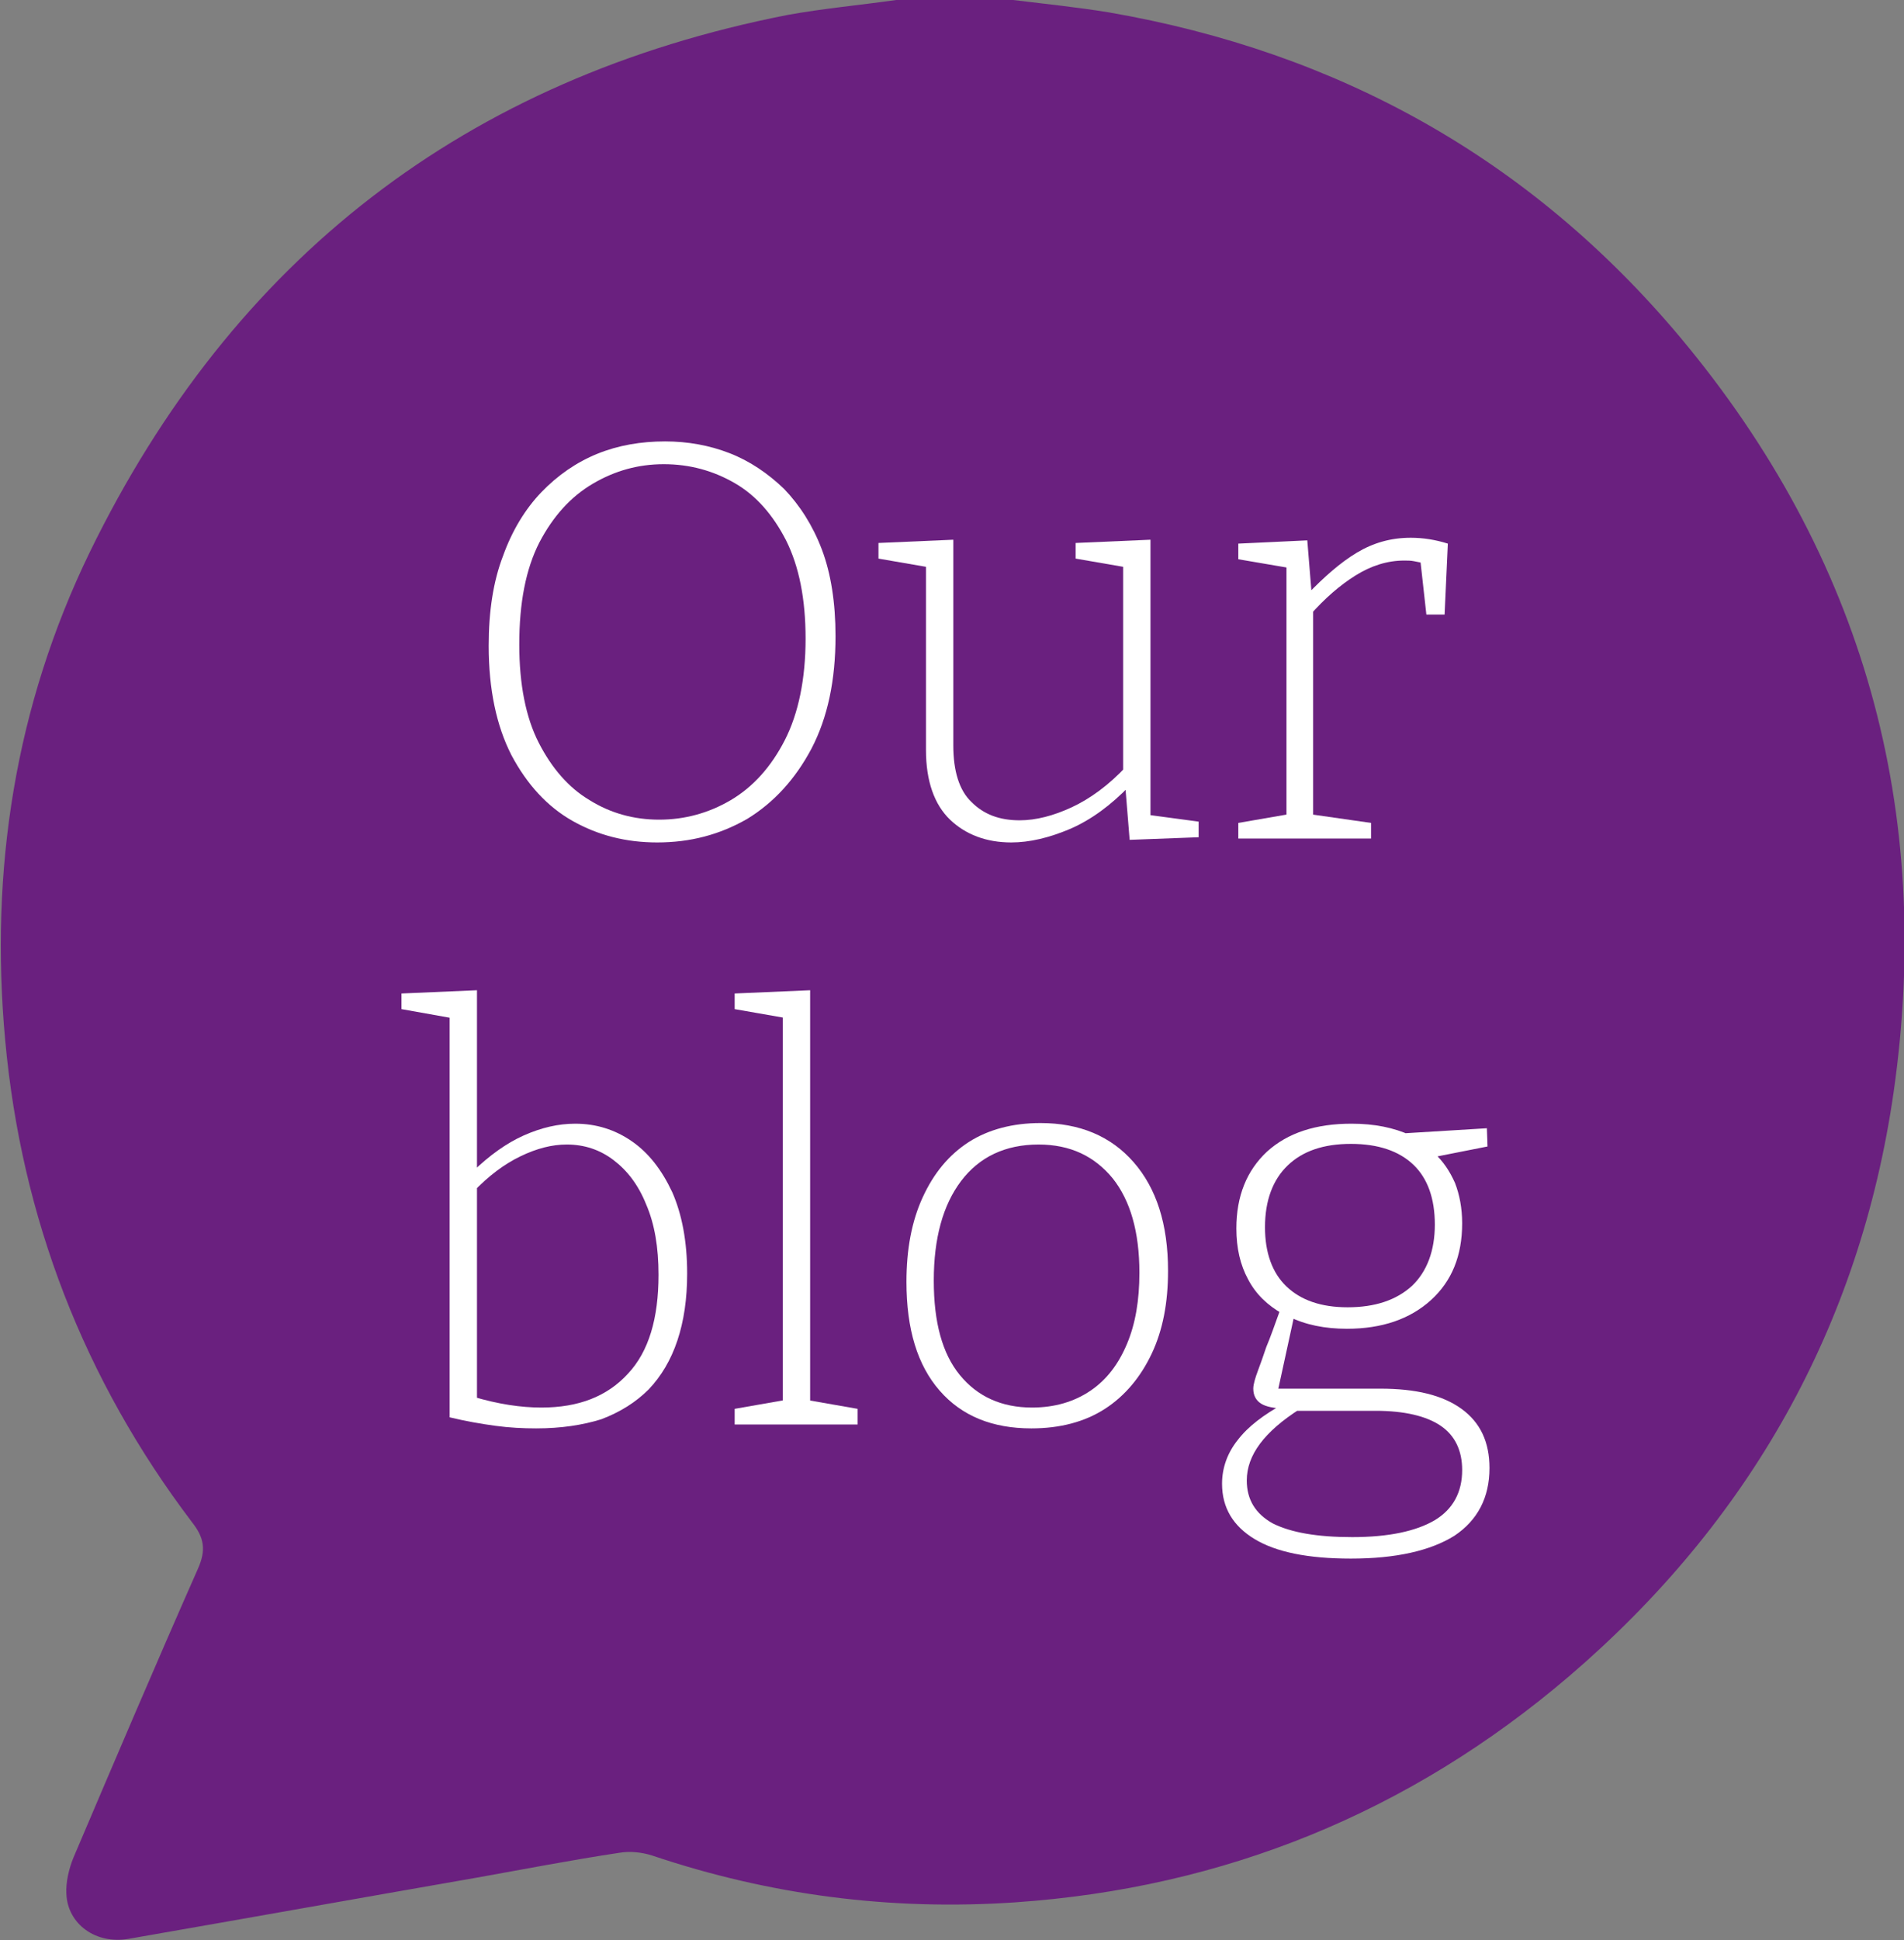 <?xml version="1.0" encoding="utf-8"?>
<!-- Generator: Adobe Illustrator 26.2.1, SVG Export Plug-In . SVG Version: 6.00 Build 0)  -->
<svg version="1.1" id="Layer_1" xmlns="http://www.w3.org/2000/svg" xmlns:xlink="http://www.w3.org/1999/xlink" x="0px" y="0px"
	 viewBox="0 0 292.6 298" style="enable-background:new 0 0 292.6 298;" xml:space="preserve">
<rect x="0" y="0" width="292.6" height="298" fill="#808080" stroke="none"/>
<style type="text/css">
	.st0{fill:#6A207F;}
	.st1{fill:#FFFFFF;}
</style>
<path class="st0" d="M137.7,0c6,0,12,0,18,0c4.9,0.6,9.8,1.1,14.7,1.9c35.3,6.1,64.8,22.5,87.8,49.9c28.2,33.7,39,72.7,32.8,116
	c-5.2,36-22.2,66-49.9,89.7c-24.5,20.9-53,32.5-85.1,34.7c-19.1,1.3-37.7-1.1-55.8-7.2c-1.6-0.5-3.4-0.7-5.1-0.4
	c-7.3,1.1-14.5,2.5-21.8,3.8c-17.8,3.1-35.7,6.3-53.5,9.4c-5,0.9-9.4-2.2-9.6-6.9c-0.1-1.8,0.4-3.9,1.1-5.6
	c6.3-14.8,12.6-29.6,19.1-44.3c1.3-2.9,1-4.8-0.9-7.2c-16.6-21.9-26.2-46.7-28.7-74c-2.4-26.1,1.5-51.3,13-75
	C35.8,39.7,71.6,12,121,2.3C126.5,1.3,132.1,0.8,137.7,0z"/>
<g>
	<path class="st1" d="M101,129.4c-4.8,0-9.1-1.1-13-3.3c-3.9-2.2-7-5.6-9.4-10.1c-2.3-4.5-3.5-10.1-3.5-16.8c0-5.3,0.7-9.9,2.2-13.8
		c1.4-3.9,3.4-7.2,5.9-9.8c2.5-2.6,5.4-4.6,8.6-5.9c3.2-1.3,6.7-1.9,10.4-1.9c3.5,0,6.8,0.6,9.9,1.8c3.1,1.2,5.9,3.1,8.4,5.5
		c2.4,2.5,4.4,5.6,5.8,9.3c1.4,3.7,2.1,8.2,2.1,13.3c0,6.8-1.2,12.5-3.7,17.3c-2.5,4.7-5.8,8.3-9.9,10.8
		C110.6,128.2,106.1,129.4,101,129.4z M101.3,125.9c3.9,0,7.6-1,11-3c3.4-2,6.2-5.1,8.3-9.2c2.1-4.1,3.2-9.4,3.2-15.6
		c0-6.1-1-11.1-3-15.1c-2-3.9-4.6-6.9-7.9-8.8c-3.3-1.9-6.9-2.9-10.9-2.9c-3.9,0-7.5,1-10.9,3c-3.4,2-6.1,5-8.2,9
		c-2.1,4.1-3.1,9.3-3.1,15.7c0,6.1,1,11.2,3,15.1c2,3.9,4.6,6.9,7.8,8.8C93.8,124.9,97.4,125.9,101.3,125.9z"/>
	<path class="st1" d="M155.4,129.4c-3.8,0-7-1.2-9.4-3.5c-2.4-2.3-3.7-5.9-3.7-10.7v-29l0.8,1l-8.1-1.4v-2.4l11.5-0.5v31.6
		c0,3.9,0.9,6.9,2.8,8.7c1.9,1.9,4.3,2.8,7.4,2.8c2.5,0,5.2-0.7,8-2c2.8-1.3,5.7-3.4,8.4-6.3l-0.5,1.2V86.2l0.8,1l-8.1-1.4v-2.4
		l11.5-0.5v42.9l-0.8-0.7l8.2,1.1v2.4l-10.6,0.4l-0.7-8.6l0.7,0.3c-2.9,3-5.9,5.2-9.1,6.6C161.2,128.7,158.2,129.4,155.4,129.4z"/>
	<path class="st1" d="M190.3,128.8v-2.4l8.1-1.4l-0.7,1V86.3l0.8,1l-8.2-1.4v-2.4l10.6-0.5l0.7,8.6l-0.7-0.3
		c2.6-2.7,5.1-4.9,7.6-6.4c2.5-1.5,5.2-2.3,8.3-2.3c1.9,0,3.8,0.3,5.7,0.9l-0.5,10.9h-2.8l-1-9l0.6,1.1c-0.5-0.1-1-0.2-1.5-0.3
		c-0.5-0.1-1-0.1-1.5-0.1c-2.6,0-5.1,0.8-7.5,2.3c-2.4,1.5-4.7,3.5-7,6.1l0.5-1.5v33l-0.9-1l9.8,1.4v2.4H190.3z"/>
	<path class="st1" d="M82.4,219.4c-2,0-4.1-0.1-6.3-0.4c-2.2-0.3-4.5-0.7-7-1.3V155l1,1.5l-8.4-1.5v-2.4l11.6-0.5v28.5l-0.6-0.7
		c2.5-2.4,5.1-4.3,7.8-5.5c2.7-1.2,5.3-1.8,7.9-1.8c3.2,0,6.1,0.9,8.7,2.7c2.6,1.8,4.6,4.4,6.2,7.8c1.5,3.4,2.3,7.6,2.3,12.5
		c0,3.9-0.5,7.3-1.5,10.3c-1,3-2.5,5.5-4.4,7.5c-2,2-4.4,3.5-7.3,4.6C89.5,218.9,86.2,219.4,82.4,219.4z M83.2,216.2
		c5.7,0,10.1-1.7,13.3-5.2c3.2-3.4,4.7-8.5,4.7-15.2c0-4.2-0.6-7.8-1.9-10.8c-1.2-3-2.9-5.2-5-6.8c-2.1-1.6-4.5-2.4-7.2-2.4
		c-2.3,0-4.6,0.6-7.1,1.8c-2.5,1.2-4.9,3-7.3,5.5l0.6-1.8V216l-0.7-1.5C76.6,215.7,80.1,216.2,83.2,216.2z"/>
	<path class="st1" d="M124.5,215.8l-0.7-0.8l8,1.4v2.4h-18.9v-2.4l8-1.4l-0.6,0.8v-60.2l0.6,0.8l-8-1.4v-2.4l11.6-0.5V215.8z"/>
	<path class="st1" d="M159.9,172.5c6,0,10.8,2,14.3,6c3.5,4,5.3,9.5,5.3,16.7c0,4.9-0.8,9.1-2.5,12.7c-1.7,3.6-4.1,6.5-7.2,8.5
		c-3.1,2-6.9,3-11.3,3c-6,0-10.7-1.9-14.1-5.8c-3.4-3.9-5.1-9.4-5.1-16.7c0-5,0.8-9.3,2.5-13c1.7-3.7,4-6.5,7.1-8.5
		C151.9,173.5,155.6,172.5,159.9,172.5z M159.6,175.8c-5.1,0-9.1,1.9-11.9,5.6c-2.8,3.7-4.2,8.8-4.2,15.3c0,6.4,1.3,11.2,4,14.5
		c2.7,3.3,6.4,5,11.1,5c3.5,0,6.5-0.9,9-2.6s4.3-4.1,5.6-7.2c1.3-3.1,1.9-6.7,1.9-10.9c0-6.3-1.4-11.1-4.1-14.5
		C168.2,177.6,164.5,175.8,159.6,175.8z"/>
	<path class="st1" d="M207.6,239.4c-6.6,0-11.5-1-14.8-3c-3.3-2-5-4.8-5-8.5c0-2.4,0.8-4.7,2.4-6.7c1.6-2.1,4-3.9,7.1-5.6l0.2,0.8
		c-1.7-0.1-2.9-0.3-3.7-0.8c-0.8-0.5-1.2-1.3-1.2-2.3c0-0.4,0.1-0.8,0.2-1.2c0.1-0.4,0.3-1,0.6-1.8c0.3-0.8,0.7-1.9,1.2-3.4
		c0.6-1.4,1.3-3.4,2.2-5.9l0.3,0.8c-2.3-1.3-4.1-3-5.3-5.3c-1.2-2.2-1.8-4.8-1.8-7.8c0-5,1.6-8.9,4.7-11.8c3.2-2.9,7.5-4.3,13-4.3
		c3.5,0,6.5,0.6,9.1,1.8l-1.4-0.3l13.1-0.8l0.1,2.8l-8.6,1.7l0.4-0.7c1.4,1.3,2.4,2.8,3.2,4.6c0.7,1.8,1.1,3.9,1.1,6.2
		c0,5-1.6,8.9-4.8,11.8c-3.2,2.9-7.5,4.4-12.9,4.4c-3.4,0-6.4-0.6-9-1.9l1-0.6l-2.7,12.4l-1-0.7h16.8c5.5,0,9.6,1,12.5,3.1
		c2.9,2.1,4.3,5.1,4.3,9.1c0,4.5-1.8,8-5.4,10.4C219.8,238.2,214.5,239.4,207.6,239.4z M207.8,236.1c5.6,0,9.8-0.9,12.7-2.6
		c2.8-1.7,4.2-4.3,4.2-7.7c0-3-1.1-5.3-3.3-6.8c-2.2-1.5-5.6-2.3-10-2.3h-13.1l1.5-0.3c-5.5,3.5-8.2,7.1-8.2,11c0,2.9,1.3,5.1,4,6.6
		C198.4,235.4,202.4,236.1,207.8,236.1z M207.1,200.8c4.2,0,7.5-1.1,9.9-3.3c2.3-2.2,3.5-5.4,3.5-9.4c0-4-1.1-7.1-3.3-9.2
		c-2.2-2.1-5.4-3.2-9.6-3.2c-4.2,0-7.4,1.1-9.7,3.3c-2.3,2.2-3.5,5.4-3.5,9.5c0,3.9,1.1,7,3.3,9.1
		C199.9,199.7,203,200.8,207.1,200.8z"/>
</g>
</svg>
